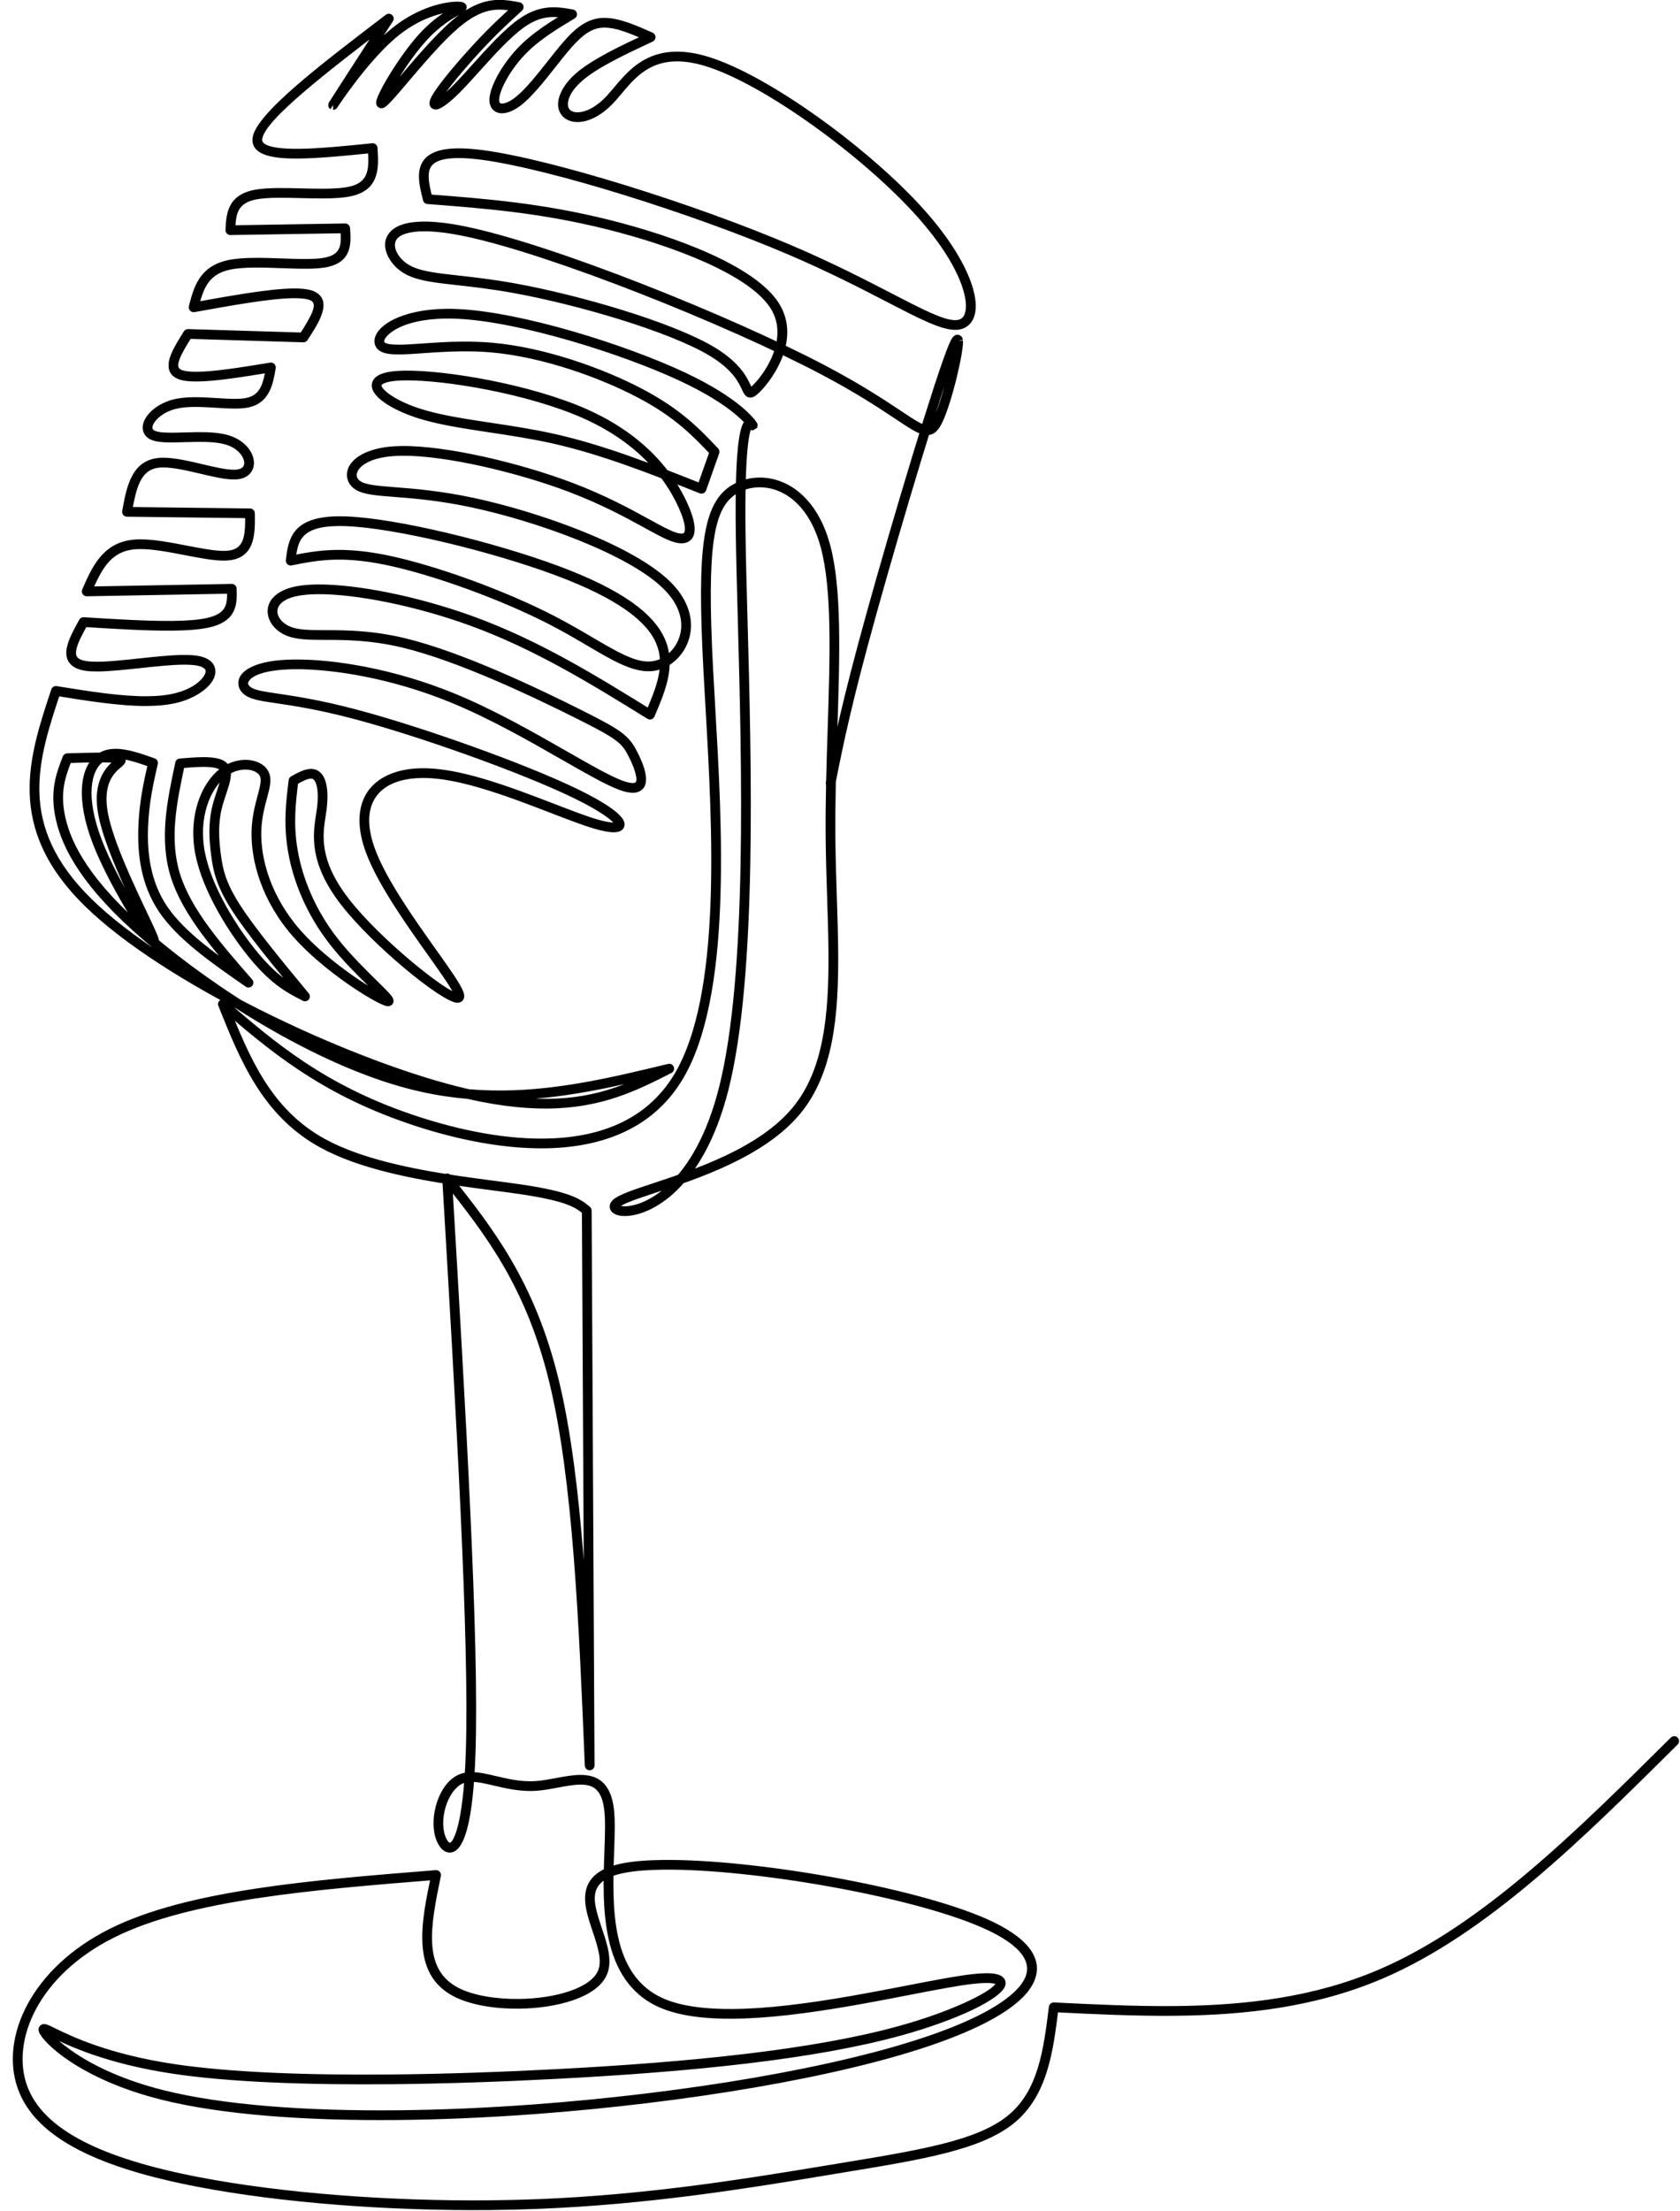 <?xml version="1.0" encoding="UTF-8"?><svg xmlns="http://www.w3.org/2000/svg" xmlns:xlink="http://www.w3.org/1999/xlink" height="444.4" preserveAspectRatio="xMidYMid meet" version="1.0" viewBox="664.9 1005.0 337.9 444.4" width="337.9" zoomAndPan="magnify"><g><g id="change1_1"><path d="M1002.321,1355.646L1002.321,1355.646C983.283,1374.549,964.065,1393.65,943.059,1402.657L943.059,1402.657C929.646,1408.409,915.557,1410.029,901.298,1410.167L901.298,1410.167C893.173,1410.246,884.961,1409.842,876.793,1409.441L876.793,1409.441L876.788,1409.44L877.806,1408.584C876.746,1417.144,875.668,1426.262,868.759,1431.822L868.759,1431.822C862.135,1437.152,850.239,1439.081,834.765,1441.633L834.765,1441.633L833.494,1441.843L833.494,1441.843L831.692,1442.14L831.692,1442.14L829.821,1442.45L829.82,1442.45C814.197,1445.029,794.986,1448.102,773.408,1448.969L773.408,1448.969C770.166,1449.1,766.882,1449.18,763.56,1449.212L763.56,1449.212C743.008,1449.411,721.368,1447.754,704.637,1444.541L704.637,1444.541C685.366,1440.84,672.062,1434.981,668.464,1424.759L668.464,1424.759C664.85,1414.492,671.222,1400.589,686.904,1392.726L686.904,1392.726C702.54,1384.886,727.698,1382.887,752.539,1380.896C752.846,1380.872,753.146,1380.993,753.35,1381.224C753.554,1381.455,753.637,1381.768,753.574,1382.07L753.574,1382.069L753.56,1382.135L753.56,1382.135C751.47,1392.168,749.826,1400.875,757.166,1404.587L757.166,1404.587C760.115,1406.078,764.595,1406.83,769.216,1406.785L769.216,1406.785C776.804,1406.712,783.713,1404.535,785.174,1401.121L785.174,1401.12C786.03,1399.121,785.184,1396.433,784.097,1393.198L784.097,1393.198C783.109,1390.254,781.877,1386.759,783.077,1383.955L783.077,1383.955C784.022,1381.748,786.303,1380.247,790.292,1379.492L790.292,1379.492C792.478,1379.078,795.236,1378.875,798.38,1378.845L798.38,1378.845C816.482,1378.67,848.73,1384.236,863.357,1390.711L863.357,1390.711C871.458,1394.297,874.956,1398.585,872.868,1403.301L872.868,1403.301C870.841,1407.88,863.58,1412.064,853.519,1415.637L853.519,1415.637C833.944,1422.588,802.22,1427.726,772.493,1429.927L772.493,1429.927C763.029,1430.628,753.748,1431.032,744.945,1431.117L744.945,1431.117C726.089,1431.299,709.327,1430.021,697.406,1427.043L697.406,1427.043C680.922,1422.924,673.473,1415.476,672.747,1413.435L672.747,1413.435C672.699,1413.3,672.625,1413.05,672.668,1412.763L672.668,1412.763C672.772,1412.08,673.361,1411.837,673.762,1411.833L673.762,1411.833C673.9,1411.831,674.021,1411.852,674.113,1411.873L674.113,1411.873C674.553,1411.972,675.246,1412.32,676.004,1412.691L676.004,1412.691C679.179,1414.243,686.558,1417.857,699.864,1419.865L699.864,1419.865C711.247,1421.582,726.985,1422.128,743.801,1421.965L743.801,1421.965C754.573,1421.861,765.76,1421.467,776.514,1420.908L776.514,1420.908C804.061,1419.476,828.586,1416.966,845.718,1412.223L845.718,1412.223C857.444,1408.977,864.833,1404.918,865.207,1403.558L865.207,1403.558C865.206,1403.56,865.192,1403.617,865.216,1403.701L865.216,1403.701C865.243,1403.8,865.297,1403.849,865.301,1403.852L865.301,1403.852C865.199,1403.77,864.655,1403.559,863.192,1403.573L863.192,1403.573C862.486,1403.58,861.627,1403.637,860.597,1403.753L860.597,1403.753C857.52,1404.101,853.067,1404.963,847.814,1405.98L847.814,1405.98C840.56,1407.386,831.859,1409.072,823.477,1410.019L823.477,1410.019C819.704,1410.446,815.98,1410.724,812.477,1410.758L812.477,1410.758C806.756,1410.813,801.522,1410.22,797.563,1408.489L797.563,1408.489C785.412,1403.178,786.089,1387.633,786.465,1377.116L786.465,1377.116C786.581,1373.844,786.679,1371.034,786.45,1368.95L786.45,1368.95C785.961,1364.499,784.063,1363.682,781.588,1363.705L781.588,1363.705C780.256,1363.718,778.754,1363.997,777.107,1364.306L777.107,1364.306C775.703,1364.569,774.203,1364.852,772.748,1364.948L772.748,1364.948C772.408,1364.97,772.073,1364.982,771.741,1364.986L771.741,1364.986C768.968,1365.012,766.434,1364.413,764.268,1363.905L764.268,1363.905C762.462,1363.481,760.98,1363.139,759.702,1363.151L759.702,1363.151C759.08,1363.157,758.54,1363.249,758.063,1363.44L758.063,1363.44C755.164,1364.603,753.267,1370.073,754.345,1373.718L754.345,1373.718C754.744,1375.068,755.298,1375.404,755.367,1375.407L755.369,1375.407C755.367,1375.407,755.366,1375.407,755.367,1375.407L755.367,1375.407C755.365,1375.407,755.368,1375.407,755.366,1375.407L755.367,1375.407C755.895,1375.373,758.072,1372.56,758.585,1357.251L758.585,1357.251C759.333,1334.922,756.597,1288.46,753.854,1241.91C753.829,1241.484,754.083,1241.091,754.481,1240.939C754.88,1240.787,755.331,1240.911,755.596,1241.245L755.596,1241.245C763.981,1251.831,772.462,1262.534,777.293,1282.415L777.293,1282.415C782.1,1302.196,783.289,1331.078,784.477,1359.804L782.523,1359.85L781.939,1248.319L782.296,1249.069C780.776,1247.818,779.262,1246.452,769.338,1244.993L769.338,1244.993C767.792,1244.766,766.057,1244.538,764.158,1244.289L764.158,1244.289C761.927,1243.996,759.499,1243.678,756.957,1243.304L756.957,1243.304C747.766,1241.953,737.026,1239.873,729.339,1235.664L729.339,1235.664C717.646,1229.262,713.173,1218.029,708.824,1207.193C708.657,1206.775,708.796,1206.297,709.162,1206.035C709.528,1205.773,710.026,1205.794,710.368,1206.088L710.368,1206.088C720.217,1214.541,729.963,1222.901,747.477,1228.92L747.477,1228.92C755.537,1231.69,765.187,1233.945,774.284,1233.857L774.284,1233.857C785.018,1233.753,794.814,1230.402,800.488,1220.985L800.488,1220.985C810.103,1205.027,808.208,1171.539,806.793,1147.111L806.793,1147.111C806.631,1144.314,806.482,1141.741,806.353,1139.229L806.353,1139.229C805.122,1115.333,806.147,1106.118,812.117,1102.508L812.117,1102.508C813.703,1101.549,815.605,1101.008,817.604,1100.989L817.604,1100.989C823.16,1100.935,829.264,1104.872,831.875,1114.555L831.875,1114.555C834.241,1123.325,833.79,1137.012,833.321,1151.603L833.321,1151.603C833.091,1158.723,832.854,1166.092,832.918,1173.302L832.918,1173.302C832.954,1177.337,833.083,1181.312,833.211,1185.223L833.211,1185.223C833.332,1188.949,833.451,1192.605,833.482,1196.142L833.482,1196.142C833.597,1209.104,832.551,1220.784,825.804,1228.906L825.804,1228.906C818.661,1237.505,805.254,1241.917,796.848,1244.703L796.848,1244.703C792.789,1246.047,790.205,1246.935,789.506,1247.615L789.506,1247.615C789.464,1247.656,789.45,1247.678,789.449,1247.68L789.449,1247.68C789.501,1247.594,789.5,1247.365,789.385,1247.247L789.385,1247.247C789.381,1247.243,789.38,1247.243,789.38,1247.242L789.38,1247.242C789.437,1247.291,789.799,1247.471,790.628,1247.464L790.628,1247.464C794.484,1247.426,804.529,1243.211,809.502,1223.635L809.502,1223.635C815.236,1201.063,814.088,1158.602,813.289,1129.288L813.289,1129.288C813.111,1122.763,812.951,1116.885,812.89,1112.055L812.89,1112.055C812.686,1095.749,813.574,1090.88,814.668,1089.635L814.668,1089.635C814.92,1089.349,815.283,1089.112,815.744,1089.106L815.746,1089.106L815.747,1089.106L815.747,1089.106C816.666,1089.097,817.164,1090.035,817.121,1089.968L817.121,1089.968C817.133,1089.986,817.123,1089.97,817.113,1089.956L817.111,1089.954C817.388,1090.349,816.981,1089.536,816.305,1089.542L815.472,1090.025L815.472,1090.025L815.337,1090.529C815.341,1090.87,815.584,1091.201,815.457,1090.986L815.457,1090.987C815.356,1090.815,812.702,1086.754,801.871,1081.658L801.871,1081.658C790.215,1076.173,769.333,1069.597,756.728,1069.063L756.728,1069.063C756.023,1069.033,755.341,1069.022,754.69,1069.028L754.69,1069.028C745.322,1069.119,742.16,1072.591,742.17,1073.604L742.17,1073.604C742.171,1073.706,742.199,1073.787,742.337,1073.881L742.337,1073.881C742.713,1074.135,743.616,1074.3,745.296,1074.284L745.296,1074.284C746.567,1074.272,748.11,1074.165,749.897,1074.041L749.897,1074.041C752.203,1073.88,754.875,1073.694,757.758,1073.666L757.758,1073.666C759.739,1073.648,761.826,1073.703,763.964,1073.894L763.964,1073.894C774.591,1074.841,786.385,1079.112,794.125,1083.194L794.125,1083.194C801.926,1087.307,805.664,1091.257,809.336,1095.137C809.588,1095.404,809.669,1095.789,809.547,1096.135L809.547,1096.135L806.914,1103.569C806.825,1103.819,806.639,1104.023,806.397,1104.133C806.155,1104.243,805.879,1104.249,805.633,1104.152L805.633,1104.152C795.696,1100.219,785.845,1096.323,775.919,1094.108L775.919,1094.108C771.695,1093.165,767.449,1092.525,763.375,1091.912L763.375,1091.912C759.697,1091.358,756.149,1090.824,752.938,1090.108L752.938,1090.108C751.365,1089.757,749.861,1089.359,748.455,1088.891L748.455,1088.891C743.984,1087.401,738.864,1084.585,739.789,1081.808L739.789,1081.808C740.262,1080.387,742.081,1079.811,744.265,1079.602L744.24,1079.605L744.241,1079.605L744.266,1079.602C744.914,1079.54,745.637,1079.507,746.428,1079.499L746.428,1079.499C754.851,1079.418,771.698,1082.289,782.858,1087.221L782.858,1087.221C795.159,1092.657,800.58,1100.594,803.048,1105.931L803.048,1105.931C804.595,1109.277,805.562,1112.861,803.191,1113.958L803.191,1113.958C802.819,1114.13,802.416,1114.202,802.005,1114.206L802.005,1114.206C801.476,1114.211,800.905,1114.103,800.304,1113.914L800.304,1113.914C798.82,1113.447,796.882,1112.378,794.522,1111.084L794.522,1111.084C790.866,1109.078,785.934,1106.373,779.335,1103.873L779.335,1103.873C768.923,1099.929,754.431,1096.518,745.755,1096.602L745.755,1096.602C745.282,1096.606,744.833,1096.621,744.4,1096.647L744.4,1096.647C738.17,1097.015,736.573,1099.452,736.637,1100.541L736.637,1100.541C736.662,1100.965,736.898,1101.41,737.455,1101.759L737.455,1101.759C738.563,1102.453,740.642,1102.644,744.364,1102.933L744.364,1102.933C748.205,1103.231,753.443,1103.638,760.234,1105.089L760.234,1105.089C773.251,1107.872,792.28,1114.572,799.742,1121.965L799.742,1121.965C805.518,1127.687,804.529,1133.953,801.131,1137.383L801.131,1137.383C800.001,1138.524,798.603,1139.349,797.115,1139.708L797.115,1139.708C796.543,1139.847,795.966,1139.914,795.383,1139.92L795.383,1139.92C791.779,1139.955,787.808,1137.584,783.079,1134.806L783.079,1134.806C780.811,1133.474,778.324,1132.013,775.51,1130.558L775.51,1130.558C765.725,1125.501,752.05,1120.557,742.728,1118.596L742.728,1118.596C738.681,1117.745,735.47,1117.459,732.733,1117.486L732.733,1117.486C729.197,1117.52,726.416,1118.074,723.556,1118.646C723.249,1118.707,722.932,1118.618,722.702,1118.406C722.472,1118.194,722.357,1117.884,722.394,1117.574L722.394,1117.574C722.88,1113.409,723.564,1108.866,732.964,1108.775L732.964,1108.775C733.428,1108.771,733.908,1108.777,734.415,1108.794L734.416,1108.794C744.619,1109.137,764.357,1113.98,777.252,1118.775L777.252,1118.775C790.12,1123.561,796.564,1128.435,798.725,1133.671L798.725,1133.671C800.9,1138.939,798.578,1144.235,796.529,1149.026C796.417,1149.288,796.196,1149.487,795.925,1149.573C795.654,1149.659,795.358,1149.623,795.116,1149.473L795.116,1149.473C783.741,1142.442,772.457,1135.471,759.399,1130.725L759.399,1130.725C748.483,1126.757,736.364,1124.357,728.745,1124.43L728.745,1124.43C727.237,1124.445,725.93,1124.557,724.858,1124.763L724.858,1124.763C721.144,1125.478,720.514,1127.184,720.726,1128.286L720.726,1128.286C720.921,1129.299,721.859,1130.426,723.436,1131.021L723.436,1131.021C725.057,1131.634,727.25,1131.653,730.389,1131.661L730.389,1131.661C734.4,1131.671,739.629,1131.682,746.204,1133.243L746.204,1133.243C757.743,1135.982,773.391,1143.493,781.7,1147.653L781.7,1147.653C790,1151.808,791.395,1152.808,793.118,1156.224L793.118,1156.224C793.952,1157.879,796.294,1162.66,793.537,1164.051L793.537,1164.051C793.135,1164.254,792.68,1164.341,792.199,1164.346L792.199,1164.346C791.432,1164.353,790.519,1164.151,789.449,1163.758L789.449,1163.758C786.801,1162.783,782.719,1160.445,777.951,1157.718L777.951,1157.718C771.367,1153.952,763.317,1149.351,755.334,1146.103L755.334,1146.103C743.476,1141.281,731.746,1139.443,724.16,1139.516L724.16,1139.516C722.915,1139.528,721.784,1139.592,720.793,1139.701L720.793,1139.701C715.512,1140.28,714.752,1141.964,714.8,1142.396L714.8,1142.396C714.823,1142.608,714.991,1142.943,715.531,1143.253L715.531,1143.253C716.412,1143.758,717.898,1143.995,720.769,1144.418L720.769,1144.418C724.171,1144.92,729.165,1145.657,736.471,1147.585L736.471,1147.585C749.702,1151.076,770.551,1158.483,781.247,1163.699L781.247,1163.699C786.649,1166.333,789.937,1168.614,790.44,1170.193L790.44,1170.193C790.544,1170.518,790.579,1170.933,790.38,1171.34L790.38,1171.34C790.198,1171.715,789.886,1171.939,789.597,1172.067L789.597,1172.066C789.228,1172.23,788.8,1172.282,788.386,1172.285L788.386,1172.285C787.422,1172.295,786.076,1172.044,784.422,1171.559L784.422,1171.559C782.12,1170.884,779.076,1169.711,775.707,1168.412L775.707,1168.412C771.33,1166.725,766.357,1164.809,761.548,1163.4L761.548,1163.4C758.158,1162.407,754.886,1161.676,751.99,1161.447L751.99,1161.447C751.247,1161.388,750.528,1161.363,749.838,1161.369L749.838,1161.369C743.045,1161.435,739.105,1164.533,739.158,1170.001L739.158,1170.001C739.174,1171.655,739.549,1173.574,740.365,1175.756L740.365,1175.756C742.651,1181.872,748.273,1189.787,752.639,1195.924L752.639,1195.924C755.232,1199.57,757.487,1202.722,758.079,1204.309L758.079,1204.308C758.164,1204.534,758.238,1204.784,758.262,1205.033L758.262,1205.033C758.278,1205.197,758.277,1205.401,758.216,1205.616L758.216,1205.616C758.011,1206.334,757.371,1206.547,756.92,1206.551L756.92,1206.551C756.883,1206.552,756.852,1206.551,756.817,1206.549L756.817,1206.549C753.699,1206.406,739.813,1194.985,733.517,1186.871L733.517,1186.871C726.993,1178.464,727.834,1172.783,728.46,1168.743L728.46,1168.743C728.519,1168.361,728.573,1168.008,728.62,1167.665L728.62,1167.665C729.166,1163.624,728.419,1161.945,727.872,1161.601L727.872,1161.601C727.77,1161.537,727.639,1161.496,727.443,1161.498L727.443,1161.498C726.729,1161.505,725.739,1162.02,724.405,1162.758L724.902,1162.022C724.365,1166.409,723.849,1170.666,724.786,1175.979L724.786,1175.979C725.725,1181.306,728.131,1187.71,732.926,1193.785L732.926,1193.785C735.374,1196.887,738.454,1199.916,740.727,1202.15L740.727,1202.15C741.989,1203.39,743.064,1204.444,743.573,1205.088L743.573,1205.088C743.682,1205.227,743.793,1205.38,743.878,1205.537L743.888,1205.556L743.888,1205.556L743.018,1206.002L743.018,1206.002L743.878,1205.538C743.864,1205.511,744.414,1206.408,743.65,1207.011L743.649,1207.012C743.381,1207.223,743.091,1207.246,742.953,1207.247L742.953,1207.247C742.874,1207.248,742.8,1207.242,742.738,1207.234L742.736,1207.233C742.711,1207.23,742.686,1207.226,742.66,1207.221L742.661,1207.221C740.677,1206.867,730.185,1200.419,723.934,1193.354L723.934,1193.354C717.516,1186.101,715.342,1178.015,715.498,1172.071L715.498,1172.071C715.575,1169.152,716.215,1166.776,716.711,1164.924L716.711,1164.924C717.062,1163.614,717.309,1162.673,717.329,1161.917L717.329,1161.917C717.338,1161.545,717.29,1161.271,717.199,1161.055L717.199,1161.055C716.905,1160.359,715.85,1159.666,714.206,1159.681L714.206,1159.681C712.965,1159.694,711.525,1160.129,710.211,1161.179L710.211,1161.179C707.189,1163.595,704.745,1169.354,706.119,1176.37L706.119,1176.37C707.501,1183.428,712.745,1191.711,716.873,1196.637L716.873,1196.637C720.926,1201.474,723.773,1202.921,726.688,1204.41L725.49,1205.904L725.395,1205.788L725.394,1205.788C720.008,1199.269,714.57,1192.685,711.535,1187.955L711.535,1187.955C708.43,1183.117,707.797,1180.161,707.383,1177.018L707.383,1177.018C706.979,1173.953,706.755,1170.57,707.586,1167.123L707.586,1167.123C707.837,1166.081,708.182,1165.045,708.495,1164.103L708.495,1164.103C708.784,1163.234,709.042,1162.454,709.209,1161.762L709.209,1161.762C709.483,1160.621,709.408,1160.09,709.241,1159.857L709.241,1159.857C708.942,1159.44,707.85,1159.123,705.624,1159.145L705.624,1159.145C704.287,1159.158,702.768,1159.281,701.203,1159.408L702.08,1158.637L702.063,1158.716L702.063,1158.716C700.439,1166.335,698.915,1173.644,701.112,1180.68L701.112,1180.68C703.332,1187.789,709.37,1194.724,715.622,1201.875C715.947,1202.246,715.944,1202.802,715.615,1203.17C715.286,1203.537,714.735,1203.603,714.329,1203.321L714.329,1203.321L714.266,1203.277L714.266,1203.278C707.593,1198.65,700.7,1193.878,696.934,1188.336L696.934,1188.336C693.11,1182.709,692.549,1176.389,692.723,1171.282L692.723,1171.282C692.898,1166.158,693.822,1162.105,694.725,1158.134L695.352,1159.273C692.633,1158.311,690.151,1157.446,688.098,1157.466L688.098,1157.466C687.022,1157.476,686.141,1157.733,685.426,1158.301L685.426,1158.301C683.341,1159.957,681.958,1164.979,685.402,1173.901L685.402,1173.901C688.506,1181.943,695.269,1192.483,696.302,1193.331L696.303,1193.331C696.393,1193.405,696.185,1193.184,695.818,1193.188L695.818,1193.188C694.918,1193.196,694.901,1194.112,694.901,1194.087L694.901,1194.087C694.901,1194.113,694.903,1194.134,694.904,1194.147L694.904,1194.148C694.906,1194.164,694.907,1194.168,694.907,1194.168L694.907,1194.168C694.827,1193.758,694.027,1192.049,692.753,1189.364L692.753,1189.364C690.111,1183.795,685.809,1174.747,684.688,1168.835L684.688,1168.835C683.341,1161.734,686.506,1158.959,687.967,1157.725L687.967,1157.725C688.216,1157.514,688.308,1157.432,688.343,1157.39L688.343,1157.391C688.386,1157.338,688.19,1157.531,688.22,1157.878L688.22,1157.878C688.262,1158.378,688.673,1158.515,688.574,1158.471L688.574,1158.471C688.204,1158.305,686.625,1158.212,684.115,1158.236L684.115,1158.236C682.422,1158.253,680.451,1158.315,678.475,1158.377L679.356,1157.752C678.081,1161.047,676.881,1164.153,678.055,1169.339L678.055,1169.339C679.235,1174.55,682.854,1182.006,695.265,1192.656L695.265,1192.656C707.717,1203.341,728.833,1217.084,747.569,1221.949L747.569,1221.949C753.996,1223.618,760.153,1224.245,766.141,1224.187L766.141,1224.187C777.564,1224.076,788.36,1221.477,799.276,1218.844C799.759,1218.728,800.251,1218.991,800.423,1219.457C800.594,1219.922,800.39,1220.442,799.947,1220.666L799.947,1220.666C793.085,1224.145,786.062,1227.711,775.092,1227.818L775.092,1227.818C769.804,1227.869,763.623,1227.116,756.119,1225.194L756.119,1225.194C733.197,1219.324,697.527,1202.42,681.881,1187.028L681.881,1187.028C665.951,1171.357,670.685,1157.193,675.219,1143.565C675.371,1143.111,675.829,1142.833,676.302,1142.909L676.302,1142.909C682.839,1143.964,689.262,1144.997,694.564,1144.946L694.564,1144.946C696.745,1144.925,698.698,1144.72,700.368,1144.273L700.368,1144.273C704.789,1143.091,706.47,1140.613,706.239,1139.75L706.239,1139.75C706.178,1139.52,705.886,1139.064,704.65,1138.804L704.65,1138.804C703.922,1138.651,702.938,1138.588,701.748,1138.599L701.748,1138.599C699.323,1138.622,696.249,1138.951,693.138,1139.285L693.138,1139.285C690.114,1139.609,687.046,1139.939,684.634,1139.963L684.634,1139.963C683.751,1139.971,682.93,1139.939,682.215,1139.845L682.215,1139.845C679.201,1139.447,677.978,1137.844,678.279,1135.568L678.279,1135.568C678.522,1133.732,679.762,1131.519,680.841,1129.565C681.024,1129.234,681.381,1129.038,681.758,1129.062L681.758,1129.062C688.142,1129.459,694.474,1129.851,699.508,1129.803L699.508,1129.803C702.411,1129.775,704.817,1129.599,706.528,1129.215L706.528,1129.215C710.742,1128.269,710.635,1126.154,710.539,1123.375L711.534,1124.319L682.351,1124.852C682.018,1124.858,681.705,1124.695,681.52,1124.418C681.336,1124.141,681.304,1123.789,681.438,1123.483L681.438,1123.484L681.455,1123.444L681.456,1123.443C683.336,1119.144,685.462,1114.153,691.584,1113.488L691.584,1113.488C692.039,1113.439,692.514,1113.414,692.997,1113.409L692.997,1113.409C695.85,1113.382,699.302,1114.054,702.46,1114.666L702.46,1114.666C705.403,1115.235,708.063,1115.745,710.003,1115.726L710.003,1115.726C710.245,1115.724,710.469,1115.714,710.678,1115.695L710.678,1115.695C714.144,1115.378,714.253,1112.559,714.199,1108.19L715.164,1109.155L690.434,1108.854C690.146,1108.851,689.874,1108.721,689.691,1108.498C689.508,1108.276,689.432,1107.985,689.484,1107.702L689.484,1107.702C690.277,1103.352,691.163,1097.762,696.516,1097.073L696.494,1097.076L696.495,1097.076L696.518,1097.073C696.88,1097.026,697.256,1097.004,697.64,1097L697.64,1097C700.005,1096.977,702.965,1097.681,705.634,1098.31L705.634,1098.31C708.172,1098.909,710.421,1099.432,711.992,1099.417L711.992,1099.417C712.269,1099.414,712.51,1099.394,712.714,1099.359L712.714,1099.359C713.82,1099.17,714.133,1098.523,713.996,1097.724L713.996,1097.724C713.811,1096.642,712.708,1095.166,710.564,1094.443L710.564,1094.443C708.97,1093.906,706.824,1093.794,704.526,1093.817L704.526,1093.817C703.698,1093.825,702.867,1093.849,702.05,1093.874L702.05,1093.874C701.276,1093.897,700.53,1093.919,699.807,1093.926L699.807,1093.926C698.134,1093.942,696.473,1093.883,695.358,1093.417L695.358,1093.417C693.613,1092.687,693.279,1091.079,693.884,1089.632L693.884,1089.632C694.647,1087.807,696.875,1086.035,699.706,1085.305L699.706,1085.305C701.021,1084.966,702.466,1084.85,703.913,1084.836L703.913,1084.836C705.436,1084.821,707.011,1084.92,708.488,1085.013L708.488,1085.013C709.878,1085.099,711.169,1085.18,712.32,1085.169L712.32,1085.169C713.165,1085.16,713.893,1085.102,714.491,1084.974L714.491,1084.974C717.346,1084.363,717.849,1081.991,718.428,1078.687L719.548,1079.82C714.037,1080.72,708.404,1081.642,704.581,1081.679L704.581,1081.679C703.064,1081.694,701.695,1081.574,700.71,1081.177L700.71,1081.177C698.315,1080.21,698.595,1077.977,699.303,1076.221L699.303,1076.221C699.887,1074.774,700.921,1073.136,701.884,1071.604C702.068,1071.311,702.394,1071.137,702.741,1071.147L702.741,1071.147L725.958,1071.851L725.106,1072.3C727.682,1068.287,728.691,1066.221,727.554,1065.491L727.554,1065.491C727.393,1065.388,727.165,1065.284,726.845,1065.196L726.845,1065.196C726.181,1065.014,725.208,1064.925,723.938,1064.937L723.938,1064.937C719.309,1064.982,711.734,1066.343,704.013,1067.734C703.684,1067.793,703.349,1067.681,703.123,1067.437C702.896,1067.192,702.809,1066.85,702.893,1066.527L702.893,1066.527C703.843,1062.854,704.917,1058.55,710.737,1057.293L710.737,1057.293C712.266,1056.962,714.096,1056.848,716.002,1056.83L716.002,1056.83C717.82,1056.812,719.765,1056.882,721.629,1056.949L721.629,1056.949C723.422,1057.013,725.143,1057.075,726.681,1057.06L726.681,1057.06C727.974,1057.047,729.097,1056.981,729.99,1056.826L729.99,1056.826C733.689,1056.187,733.576,1054.085,733.357,1050.963L734.348,1051.872L711.249,1052.245C710.979,1052.25,710.719,1052.143,710.531,1051.949C710.343,1051.755,710.244,1051.492,710.257,1051.223L710.257,1051.223C710.404,1048.082,710.572,1044.154,716.244,1043.128L716.244,1043.128C717.527,1042.896,719.079,1042.815,720.723,1042.799L720.723,1042.799C722.225,1042.784,723.838,1042.824,725.445,1042.864L725.445,1042.864C727.077,1042.904,728.704,1042.945,730.221,1042.93L730.221,1042.93C732.288,1042.91,734.084,1042.788,735.399,1042.459L735.399,1042.459C739.22,1041.501,739.128,1038.725,738.878,1034.831L739.967,1035.739L739.963,1035.739L739.948,1035.741C734.648,1036.279,729.285,1036.824,725.032,1036.865L725.032,1036.865C720.638,1036.908,715.707,1036.494,715.675,1033.146L715.675,1033.146C715.673,1033.002,715.682,1032.86,715.7,1032.716L715.7,1032.716C716.309,1027.841,729.879,1017.602,742.511,1007.961C742.889,1007.673,743.419,1007.698,743.768,1008.021C744.117,1008.344,744.183,1008.87,743.925,1009.269L743.925,1009.269L743.82,1009.432L743.82,1009.432C738.367,1017.859,732.978,1026.189,732.734,1026.6L732.734,1026.6C732.136,1027.606,733.481,1025.962,732.401,1025.289L731.884,1026.119L731.884,1026.119L731.875,1025.141C731.224,1025.148,730.786,1025.966,731.102,1025.534L731.097,1025.54C731.108,1025.524,731.09,1025.551,731.098,1025.539L731.099,1025.537C731.113,1025.517,731.147,1025.467,731.227,1025.349L731.227,1025.349C731.541,1024.885,732.319,1023.734,733.414,1022.229L733.414,1022.229C735.823,1018.923,739.831,1013.818,743.851,1010.592L743.851,1010.592C749.207,1006.292,754.533,1005.358,756.798,1005.336L756.798,1005.336C757.197,1005.332,757.566,1005.355,757.841,1005.421L757.844,1005.422C757.84,1005.421,757.858,1005.425,757.864,1005.427L757.861,1005.426C757.712,1005.389,759.002,1005.62,758.724,1006.728L758.724,1006.728C758.623,1007.13,758.308,1007.353,758.263,1007.388L758.263,1007.387C758.054,1007.548,757.712,1007.733,757.402,1007.903L757.402,1007.903C756.119,1008.608,753.544,1010.023,750.759,1013.048L750.759,1013.048C746.811,1017.334,742.663,1024.547,742.505,1025.667L741.537,1025.531L741.537,1025.531L741.537,1025.531L741.537,1025.531L742.505,1025.667C742.483,1025.823,742.608,1025.385,742.231,1025.038L742.231,1025.038C742.034,1024.856,741.8,1024.8,741.622,1024.801L741.622,1024.801C741.446,1024.803,741.332,1024.859,741.314,1024.868L741.314,1024.868C741.299,1024.875,741.293,1024.879,741.293,1024.879L741.293,1024.879C741.722,1024.615,743.175,1022.928,745.337,1020.384L745.337,1020.384C748.341,1016.849,752.403,1012.064,755.777,1009.172L755.777,1009.172C759.533,1005.954,762.519,1005.004,765.259,1004.977L765.259,1004.977C766.754,1004.962,768.135,1005.225,769.412,1005.466C769.776,1005.534,770.07,1005.803,770.171,1006.16C770.272,1006.517,770.162,1006.9,769.888,1007.15L769.888,1007.15C767.42,1009.392,764.972,1011.616,761.738,1015.099L761.738,1015.099C758.452,1018.639,754.491,1023.332,753.451,1025.288L753.451,1025.288C753.286,1025.597,753.244,1025.751,753.239,1025.784L753.239,1025.784C753.227,1025.861,753.318,1025.39,752.842,1025.137L752.842,1025.137C752.699,1025.061,752.577,1025.053,752.524,1025.054L752.524,1025.054C752.486,1025.054,752.464,1025.059,752.466,1025.059L752.466,1025.059C752.805,1024.984,754.064,1024.16,756.125,1022.077L756.125,1022.077C757.21,1020.979,758.469,1019.585,759.826,1018.081L759.826,1018.081C761.362,1016.379,763.019,1014.541,764.661,1012.881L764.661,1012.881C766.157,1011.369,767.667,1009.975,769.087,1008.956L769.087,1008.956C771.708,1007.073,773.992,1006.484,776.136,1006.463L776.136,1006.463C777.564,1006.449,778.905,1006.69,780.145,1006.91C780.547,1006.981,780.862,1007.294,780.936,1007.695C781.01,1008.096,780.827,1008.5,780.477,1008.71L780.477,1008.71C776.742,1010.951,773.149,1013.113,770.284,1016.18L770.284,1016.18C767.346,1019.323,765.331,1023.233,765.293,1025.033L765.293,1025.033C765.279,1025.724,765.517,1025.806,765.853,1025.813L765.853,1025.813C765.865,1025.814,765.881,1025.814,765.894,1025.814L765.894,1025.814C766.426,1025.809,767.313,1025.504,768.419,1024.668L768.419,1024.668C770.428,1023.15,772.778,1020.188,775.107,1017.241L775.107,1017.241C775.594,1016.626,776.105,1015.979,776.577,1015.393L776.577,1015.393C779.221,1012.108,781.789,1009.208,785.238,1008.683L785.238,1008.683C785.613,1008.626,785.992,1008.598,786.374,1008.594L786.374,1008.594C789.443,1008.564,792.948,1010.143,796.164,1011.572C796.514,1011.727,796.741,1012.072,796.745,1012.455C796.749,1012.838,796.529,1013.188,796.182,1013.35L796.182,1013.35C790.436,1016.04,784.913,1018.637,781.88,1021.346L781.88,1021.346C778.832,1024.069,778.823,1026.291,779.465,1027.01L779.465,1027.01C779.49,1027.037,779.517,1027.065,779.545,1027.091L779.544,1027.091C779.833,1027.361,780.343,1027.585,781.1,1027.577L781.1,1027.577C782.496,1027.564,784.591,1026.75,786.853,1024.362L786.853,1024.362C787.351,1023.835,787.856,1023.235,788.411,1022.574L788.411,1022.574C789.016,1021.854,789.67,1021.073,790.395,1020.308L790.395,1020.308C792.759,1017.812,795.917,1015.43,800.927,1015.381L800.927,1015.381C802.808,1015.363,804.923,1015.675,807.324,1016.407L807.324,1016.407C819.588,1020.145,840.015,1035.102,850.867,1047.272L850.867,1047.272C860.191,1057.727,863.274,1067.187,859.714,1070.361L859.714,1070.361C859.221,1070.801,858.625,1071.086,857.958,1071.217L857.958,1071.217C857.671,1071.274,857.376,1071.301,857.074,1071.304L857.074,1071.304C854.135,1071.332,849.598,1068.949,843.379,1065.731L843.379,1065.731C838.188,1063.045,831.615,1059.644,823.359,1056.12L823.359,1056.12C803.971,1047.844,775.376,1038.916,761.823,1037.123L761.823,1037.123C759.895,1036.868,758.291,1036.76,756.961,1036.773L756.961,1036.773C751.829,1036.823,751.099,1038.569,751.118,1040.514L751.118,1040.514C751.13,1041.76,751.484,1043.203,751.88,1044.798L751.006,1044.059L751.155,1044.071L751.155,1044.071C762.474,1044.936,773.878,1045.816,787.369,1049.18L787.369,1049.18C800.734,1052.514,816.719,1058.419,821.502,1065.861L821.502,1065.861C826.501,1073.636,819.379,1082.455,817.187,1084.283L817.187,1084.283C816.962,1084.47,816.715,1084.651,816.453,1084.768L816.453,1084.768C816.282,1084.845,816.071,1084.909,815.829,1084.912L815.829,1084.912C815.288,1084.917,814.923,1084.618,814.709,1084.355L814.709,1084.355C814.469,1084.06,814.279,1083.631,814.129,1083.306L814.129,1083.306C813.508,1081.961,812.322,1079.333,807.661,1076.521L807.661,1076.521C799.485,1071.588,780.84,1066.189,768.224,1063.902L768.224,1063.902C763.699,1063.082,759.971,1062.666,756.853,1062.319L756.853,1062.319C754.655,1062.074,752.733,1061.861,751.072,1061.56L751.072,1061.56C748.579,1061.108,746.539,1060.438,744.917,1059.046L744.917,1059.046C742.996,1057.398,741.194,1054.148,743.29,1051.705L743.29,1051.705C744.473,1050.326,746.7,1049.57,750.035,1049.537L750.035,1049.537C752.259,1049.516,755.06,1049.814,758.552,1050.531L758.552,1050.531C776.128,1054.138,812.059,1068.56,830.914,1078.486L830.914,1078.486C838.125,1082.281,842.852,1085.425,846.065,1087.562L846.066,1087.562C847.746,1088.68,848.956,1089.484,849.899,1089.981L849.899,1089.981C850.665,1090.383,851.114,1090.504,851.391,1090.502L851.391,1090.502C851.651,1090.499,852.026,1090.392,852.679,1089.031L852.679,1089.031C854.59,1085.045,856.844,1074.899,856.638,1073.612L856.626,1073.467L856.626,1073.467L857.603,1073.458L857.603,1073.458L856.638,1073.613C856.612,1073.449,856.62,1073.915,857.088,1074.14L857.09,1074.141C857.217,1074.202,857.355,1074.231,857.49,1074.229L857.49,1074.229C857.944,1074.225,858.147,1073.896,858.065,1073.997L858.065,1073.997C858.005,1074.07,857.823,1074.382,857.509,1075.129L857.509,1075.129C854.851,1081.465,846.264,1110.088,841.164,1128.437L841.164,1128.437C836.078,1146.732,834.5,1154.661,832.92,1162.598C832.814,1163.127,832.3,1163.471,831.77,1163.366C831.241,1163.26,830.897,1162.746,831.003,1162.216L831.003,1162.216C832.59,1154.243,834.178,1146.267,839.28,1127.913L839.28,1127.913C844.368,1109.613,852.99,1080.849,855.707,1074.373L855.707,1074.373C856.008,1073.654,856.286,1073.084,856.552,1072.759L856.552,1072.759C856.608,1072.691,856.926,1072.28,857.471,1072.275L857.471,1072.275C857.628,1072.273,857.787,1072.307,857.934,1072.377L857.935,1072.378C858.49,1072.645,858.559,1073.247,858.568,1073.303L857.603,1073.458L857.603,1073.458L858.58,1073.448L858.58,1073.449L858.568,1073.304C858.871,1075.199,856.397,1085.797,854.441,1089.876L854.441,1089.876C853.771,1091.275,852.924,1092.442,851.409,1092.456L851.409,1092.456C850.626,1092.464,849.817,1092.146,848.989,1091.71L848.989,1091.71C847.936,1091.156,846.626,1090.283,844.983,1089.19L844.983,1089.19C841.786,1087.064,837.125,1083.964,830.004,1080.215L830.004,1080.215C811.236,1070.335,775.486,1056.002,758.159,1052.445L758.159,1052.445C754.755,1051.746,752.097,1051.472,750.054,1051.492L750.054,1051.492C746.894,1051.522,745.395,1052.253,744.773,1052.978L744.773,1052.978C743.86,1054.043,744.386,1056.015,746.19,1057.563L746.19,1057.563C747.418,1058.617,749.047,1059.206,751.421,1059.636L751.421,1059.636C753.004,1059.923,754.849,1060.129,757.07,1060.376L757.07,1060.376C760.189,1060.724,763.976,1061.146,768.573,1061.979L768.573,1061.979C781.239,1064.274,800.177,1069.722,808.671,1074.847L808.671,1074.847C813.769,1077.923,815.178,1080.914,815.904,1082.486L815.904,1082.486C816.104,1082.919,816.179,1083.066,816.225,1083.122L816.225,1083.122C816.222,1083.118,816.077,1082.955,815.81,1082.957L815.81,1082.957C815.71,1082.959,815.652,1082.985,815.657,1082.984L815.657,1082.984C815.674,1082.976,815.756,1082.931,815.936,1082.782L815.936,1082.782C818.101,1080.976,823.933,1073.257,819.858,1066.918L819.858,1066.918C815.568,1060.244,800.451,1054.458,786.895,1051.077L786.895,1051.077C773.583,1047.757,762.327,1046.885,751.006,1046.02L751.006,1046.02L750.857,1046.008C750.437,1045.976,750.085,1045.678,749.983,1045.27L749.983,1045.27C749.602,1043.737,749.178,1042.056,749.163,1040.533L749.163,1040.533C749.131,1037.137,751.144,1034.875,756.942,1034.818L756.942,1034.818C758.389,1034.805,760.087,1034.922,762.08,1035.185L762.08,1035.185C775.884,1037.012,804.664,1046.014,824.126,1054.322L824.126,1054.322C832.455,1057.877,839.083,1061.307,844.278,1063.995L844.278,1063.995C850.792,1067.365,854.741,1069.372,857.055,1069.349L857.055,1069.349C857.252,1069.347,857.426,1069.33,857.581,1069.299L857.581,1069.299C857.931,1069.23,858.201,1069.092,858.413,1068.902L858.413,1068.902C860.304,1067.217,859.183,1059.534,849.409,1048.573L849.409,1048.573C838.691,1036.555,818.552,1021.873,806.754,1018.277L806.754,1018.277C804.51,1017.593,802.596,1017.32,800.946,1017.336L800.946,1017.336C796.669,1017.378,793.982,1019.363,791.814,1021.652L791.814,1021.652C791.136,1022.369,790.518,1023.105,789.908,1023.831L789.908,1023.831C789.362,1024.481,788.818,1025.129,788.272,1025.706L788.272,1025.706C785.779,1028.339,783.211,1029.512,781.119,1029.532L781.119,1029.532C779.983,1029.543,778.945,1029.208,778.208,1028.517L778.208,1028.517C778.139,1028.453,778.069,1028.382,778.007,1028.312L778.007,1028.312C776.106,1026.183,777.507,1022.631,780.577,1019.888L780.577,1019.888C783.877,1016.941,789.724,1014.215,795.353,1011.58L795.371,1013.358C792.012,1011.866,788.944,1010.524,786.393,1010.549L786.393,1010.549C786.095,1010.552,785.808,1010.574,785.532,1010.616L785.532,1010.616C782.956,1011.008,780.841,1013.213,778.1,1016.619L778.1,1016.619C777.642,1017.188,777.121,1017.846,776.641,1018.453L776.641,1018.453C774.379,1021.316,771.855,1024.522,769.598,1026.227L769.598,1026.227C768.337,1027.18,767.043,1027.757,765.913,1027.768L765.913,1027.768C765.878,1027.769,765.847,1027.768,765.812,1027.768L765.812,1027.768C764.252,1027.736,763.306,1026.612,763.339,1024.992L763.339,1024.992C763.392,1022.437,765.843,1018.069,768.855,1014.845L768.855,1014.845C771.939,1011.545,775.777,1009.25,779.472,1007.034L779.804,1008.834C778.539,1008.61,777.373,1008.406,776.155,1008.418L776.155,1008.418C774.421,1008.435,772.527,1008.892,770.227,1010.544L770.227,1010.544C768.94,1011.468,767.52,1012.77,766.051,1014.256L766.051,1014.256C764.445,1015.879,762.819,1017.681,761.277,1019.39L761.277,1019.39C759.929,1020.884,758.639,1022.315,757.514,1023.452L757.514,1023.452C755.554,1025.434,753.893,1026.745,752.888,1026.967L752.888,1026.967C752.784,1026.99,752.668,1027.007,752.543,1027.008L752.543,1027.008C752.37,1027.01,752.147,1026.981,751.924,1026.862L751.924,1026.862C751.246,1026.502,751.261,1025.787,751.308,1025.485L751.308,1025.485C751.363,1025.126,751.528,1024.741,751.725,1024.37L751.725,1024.37C752.908,1022.145,757.062,1017.263,760.305,1013.769L760.305,1013.769C763.6,1010.22,766.097,1007.952,768.573,1005.703L769.05,1007.387C767.749,1007.142,766.552,1006.919,765.278,1006.932L765.278,1006.932C763.083,1006.953,760.527,1007.677,757.05,1010.656L757.05,1010.656C753.819,1013.425,749.866,1018.072,746.827,1021.649L746.827,1021.649C744.852,1023.973,743.094,1026.066,742.317,1026.544L742.317,1026.544C742.274,1026.57,742.224,1026.599,742.171,1026.624L742.171,1026.624C742.064,1026.677,741.877,1026.754,741.641,1026.756L741.641,1026.756C741.412,1026.758,741.136,1026.687,740.907,1026.476L740.907,1026.476C740.454,1026.059,740.559,1025.467,740.569,1025.394L741.537,1025.531L741.537,1025.531L741.537,1025.531L741.537,1025.531L740.569,1025.394C740.819,1023.626,745.36,1016.025,749.321,1011.723L749.321,1011.723C752.32,1008.466,755.114,1006.93,756.46,1006.19L756.46,1006.19C756.85,1005.976,757.014,1005.882,757.073,1005.837L757.073,1005.837C757.153,1005.775,756.911,1005.919,756.827,1006.253L756.828,1006.252C756.575,1007.261,757.767,1007.418,757.386,1007.322L757.383,1007.322C757.391,1007.323,757.385,1007.322,757.383,1007.321L757.386,1007.322C757.345,1007.312,757.166,1007.287,756.817,1007.291L756.817,1007.291C754.944,1007.309,750.054,1008.119,745.074,1012.116L745.074,1012.116C741.273,1015.167,737.393,1020.087,734.995,1023.38L734.995,1023.38C733.92,1024.855,733.155,1025.988,732.847,1026.444L732.847,1026.443C732.78,1026.542,732.721,1026.629,732.693,1026.669L732.694,1026.668C732.682,1026.685,732.694,1026.667,732.686,1026.679L732.681,1026.686C732.988,1026.265,732.544,1027.09,731.893,1027.096L731.884,1026.119L731.884,1026.119L731.367,1026.948C730.286,1026.274,731.637,1024.619,731.053,1025.602L731.053,1025.602C731.321,1025.15,736.752,1016.756,742.179,1008.37L742.179,1008.37L742.284,1008.207L743.697,1009.515C730.437,1019.635,718.115,1029.156,717.64,1032.958L717.64,1032.958C717.632,1033.02,717.629,1033.076,717.629,1033.127L717.629,1033.127C717.639,1034.087,719.506,1034.963,725.013,1034.91L725.013,1034.91C729.157,1034.87,734.421,1034.337,739.751,1033.796L739.736,1033.798L739.74,1033.797C740.019,1033.769,740.282,1033.851,740.485,1034.023C740.688,1034.194,740.812,1034.441,740.828,1034.706L740.828,1034.706C741.058,1038.273,741.444,1042.959,735.874,1044.355L735.874,1044.355C734.321,1044.744,732.329,1044.864,730.24,1044.884L730.24,1044.884C728.679,1044.899,727.025,1044.859,725.397,1044.818L725.397,1044.818C723.786,1044.779,722.2,1044.739,720.741,1044.754L720.741,1044.754C719.129,1044.769,717.708,1044.85,716.592,1045.052L716.592,1045.052C712.484,1045.795,712.357,1048.161,712.209,1051.314L711.217,1050.291L734.316,1049.917C734.835,1049.909,735.27,1050.308,735.307,1050.826L735.307,1050.826C735.516,1053.804,735.831,1057.801,730.323,1058.753L730.323,1058.753C729.276,1058.934,728.031,1059.002,726.699,1059.015L726.699,1059.015C725.108,1059.03,723.342,1058.967,721.558,1058.903L721.558,1058.903C719.685,1058.835,717.788,1058.768,716.021,1058.784L716.021,1058.784C714.157,1058.803,712.483,1058.915,711.15,1059.203L711.15,1059.203C706.592,1060.188,705.751,1063.286,704.785,1067.016L703.666,1065.81C711.303,1064.434,719.082,1063.029,723.919,1062.983L723.919,1062.983C725.252,1062.97,726.438,1063.058,727.362,1063.311L727.362,1063.311C727.828,1063.439,728.249,1063.614,728.61,1063.846L728.61,1063.846C731.842,1065.921,728.512,1070.612,726.751,1073.356C726.565,1073.645,726.242,1073.815,725.899,1073.805L725.899,1073.805L702.682,1073.101L703.539,1072.644C702.544,1074.226,701.62,1075.702,701.116,1076.952L701.116,1076.952C700.458,1078.583,700.741,1079.081,701.441,1079.364L701.441,1079.364C702.048,1079.608,703.087,1079.739,704.562,1079.725L704.562,1079.725C708.199,1079.689,713.655,1078.801,719.233,1077.891C719.545,1077.84,719.863,1077.943,720.086,1078.168C720.308,1078.393,720.408,1078.712,720.353,1079.024L720.353,1079.024C719.828,1082.025,719.227,1085.959,714.901,1086.886L714.901,1086.886C714.12,1087.053,713.247,1087.114,712.339,1087.123L712.339,1087.123C711.104,1087.135,709.738,1087.049,708.366,1086.963L708.366,1086.963C706.876,1086.87,705.373,1086.777,703.931,1086.791L703.931,1086.791C702.562,1086.804,701.293,1086.915,700.194,1087.198L700.194,1087.198C697.762,1087.825,696.146,1089.288,695.687,1090.386L695.687,1090.386C695.411,1091.046,695.56,1091.382,696.112,1091.613L696.112,1091.613C696.795,1091.899,698.045,1091.988,699.788,1091.972L699.788,1091.972C700.489,1091.965,701.212,1091.943,701.991,1091.92L701.991,1091.92C702.809,1091.896,703.653,1091.87,704.507,1091.862L704.507,1091.862C706.81,1091.84,709.251,1091.938,711.188,1092.591L711.188,1092.591C713.847,1093.487,715.589,1095.446,715.923,1097.394L715.923,1097.394C716.237,1099.228,715.242,1100.909,713.044,1101.285L713.044,1101.285C712.714,1101.342,712.366,1101.368,712.011,1101.371L712.011,1101.371C710.146,1101.389,707.624,1100.788,705.186,1100.213L705.186,1100.213C702.434,1099.565,699.734,1098.935,697.659,1098.955L697.659,1098.955C697.339,1098.958,697.04,1098.977,696.766,1099.012L696.79,1099.008L696.789,1099.008L696.766,1099.012C693.101,1099.483,692.301,1103.148,691.407,1108.052L690.457,1106.9L715.188,1107.2C715.718,1107.207,716.147,1107.635,716.153,1108.166L716.153,1108.166C716.199,1111.875,716.409,1117.134,710.856,1117.641L710.856,1117.641C710.585,1117.666,710.31,1117.678,710.022,1117.681L710.022,1117.681C707.839,1117.702,704.952,1117.139,702.089,1116.585L702.089,1116.585C698.869,1115.961,695.63,1115.339,693.016,1115.364L693.016,1115.364C692.587,1115.368,692.176,1115.39,691.794,1115.432L691.794,1115.432C686.952,1115.957,685.211,1119.734,683.246,1124.226L683.247,1124.226L683.229,1124.266L682.316,1122.898L711.498,1122.364C712.032,1122.354,712.475,1122.774,712.493,1123.308L712.493,1123.308C712.594,1126.24,712.683,1129.837,706.957,1131.122L706.957,1131.122C705.037,1131.553,702.463,1131.729,699.527,1131.757L699.527,1131.757C694.406,1131.807,687.999,1131.408,681.636,1131.013L682.553,1130.509C681.396,1132.604,680.4,1134.442,680.217,1135.824L680.217,1135.824C680.086,1136.812,680.296,1137.62,682.471,1137.907L682.471,1137.907C683.061,1137.985,683.782,1138.016,684.615,1138.008L684.615,1138.008C686.91,1137.986,689.872,1137.669,692.929,1137.341L692.929,1137.341C696.008,1137.011,699.188,1136.669,701.729,1136.644L701.729,1136.644C702.973,1136.632,704.119,1136.695,705.052,1136.891L705.052,1136.891C706.598,1137.216,707.787,1137.972,708.127,1139.245L708.127,1139.245C708.882,1142.068,705.082,1145.036,700.873,1146.162L700.873,1146.162C698.991,1146.665,696.863,1146.879,694.583,1146.901L694.583,1146.901C689.079,1146.954,682.476,1145.885,675.991,1144.839L677.074,1144.182C672.548,1157.784,668.222,1170.849,683.252,1185.634L683.252,1185.634C698.566,1200.699,733.876,1217.479,756.604,1223.301L756.604,1223.301C763.978,1225.189,769.988,1225.912,775.073,1225.863L775.073,1225.863C785.557,1225.762,792.23,1222.387,799.064,1218.923L799.735,1220.745C788.85,1223.37,777.841,1226.029,766.16,1226.142L766.16,1226.142C760.018,1226.201,753.688,1225.558,747.077,1223.841L747.077,1223.841C727.941,1218.872,706.562,1204.925,693.992,1194.139L693.992,1194.139C681.381,1183.318,677.451,1175.522,676.149,1169.77L676.149,1169.77C674.841,1163.993,676.225,1160.425,677.533,1157.047C677.675,1156.681,678.022,1156.435,678.414,1156.423L678.414,1156.423C680.384,1156.361,682.378,1156.299,684.096,1156.282L684.096,1156.282C686.357,1156.26,688.509,1156.299,689.375,1156.688L689.375,1156.688C689.549,1156.766,690.111,1157.047,690.168,1157.713L690.168,1157.713C690.208,1158.191,689.939,1158.529,689.842,1158.644L689.842,1158.645C689.671,1158.849,689.417,1159.059,689.228,1159.218L689.228,1159.218C688.076,1160.192,685.441,1162.315,686.609,1168.471L686.609,1168.471C687.671,1174.076,691.828,1182.855,694.519,1188.526L694.519,1188.526C695.693,1191.001,696.683,1193.065,696.826,1193.793L696.826,1193.793C696.833,1193.83,696.841,1193.878,696.846,1193.925L696.846,1193.926C696.852,1193.97,696.855,1194.017,696.855,1194.068L696.855,1194.068C696.856,1194.16,696.805,1195.133,695.837,1195.142L695.837,1195.142C695.405,1195.147,695.098,1194.872,695.062,1194.842L695.062,1194.842C693.608,1193.649,686.698,1182.686,683.579,1174.605L683.579,1174.605C680.089,1165.563,681.023,1159.302,684.21,1156.77L684.21,1156.77C685.353,1155.862,686.694,1155.525,688.079,1155.512L688.079,1155.512C690.552,1155.487,693.396,1156.507,696.004,1157.43C696.472,1157.595,696.741,1158.084,696.631,1158.568L696.631,1158.568C695.728,1162.54,694.845,1166.43,694.677,1171.349L694.677,1171.349C694.508,1176.287,695.068,1182.112,698.551,1187.237L698.551,1187.237C702.068,1192.414,708.604,1196.972,715.38,1201.671L715.38,1201.671L715.444,1201.715L714.151,1203.161C707.99,1196.114,701.615,1188.849,699.246,1181.263L699.246,1181.263C696.871,1173.655,698.548,1165.828,700.151,1158.309L700.151,1158.309L700.168,1158.23C700.258,1157.808,700.614,1157.495,701.045,1157.46L701.045,1157.46C702.591,1157.334,704.185,1157.204,705.605,1157.19L705.605,1157.19C707.566,1157.171,709.838,1157.336,710.829,1158.718L710.829,1158.718C711.562,1159.739,711.379,1161.101,711.109,1162.22L711.109,1162.22C710.919,1163.008,710.632,1163.871,710.35,1164.72L710.35,1164.72C710.032,1165.675,709.715,1166.633,709.486,1167.581L709.486,1167.581C708.741,1170.675,708.927,1173.772,709.321,1176.762L709.321,1176.762C709.704,1179.673,710.257,1182.345,713.18,1186.899L713.18,1186.899C716.137,1191.506,721.481,1197.983,726.902,1204.542L726.901,1204.542L726.997,1204.658C727.293,1205.016,727.296,1205.531,727.006,1205.893C726.716,1206.254,726.212,1206.362,725.799,1206.151L725.799,1206.151C722.764,1204.601,719.662,1203.009,715.375,1197.892L715.375,1197.892C711.162,1192.865,705.676,1184.278,704.2,1176.746L704.2,1176.746C702.716,1169.169,705.287,1162.613,708.991,1159.652L708.991,1159.652C710.646,1158.329,712.509,1157.743,714.188,1157.727L714.188,1157.727C716.24,1157.707,718.271,1158.57,718.999,1160.295L718.999,1160.295C719.228,1160.837,719.298,1161.405,719.283,1161.968L719.283,1161.968C719.255,1163.007,718.928,1164.203,718.6,1165.43L718.6,1165.43C718.103,1167.281,717.522,1169.458,717.452,1172.122L717.452,1172.122C717.309,1177.578,719.312,1185.181,725.398,1192.059L725.398,1192.059C731.557,1199.019,741.679,1205.061,743.004,1205.297L743.006,1205.297C743.004,1205.297,743.003,1205.297,743,1205.296L742.999,1205.296C742.992,1205.295,742.97,1205.292,742.934,1205.293L742.934,1205.293C742.888,1205.293,742.665,1205.299,742.441,1205.476L742.44,1205.476C741.776,1206,742.303,1206.734,742.158,1206.467L743.018,1206.002L743.018,1206.002L742.148,1206.448L742.148,1206.447L742.158,1206.467C742.152,1206.455,742.12,1206.403,742.038,1206.299L742.038,1206.299C741.627,1205.778,740.676,1204.841,739.357,1203.544L739.357,1203.544C737.098,1201.324,733.929,1198.211,731.391,1194.996L731.391,1194.996C726.379,1188.646,723.851,1181.935,722.861,1176.319L722.861,1176.319C721.868,1170.689,722.425,1166.171,722.962,1161.784C723,1161.473,723.184,1161.2,723.459,1161.048L723.459,1161.048C724.606,1160.413,726.098,1159.556,727.424,1159.543L727.424,1159.543C727.924,1159.538,728.438,1159.648,728.911,1159.945L728.911,1159.945C730.629,1161.023,731.084,1164.027,730.557,1167.927L730.557,1167.927C730.508,1168.291,730.45,1168.664,730.391,1169.042L730.391,1169.042C729.811,1172.789,728.99,1177.848,735.061,1185.672L735.061,1185.672C741.479,1193.943,754.835,1204.501,756.906,1204.596L756.906,1204.596C756.907,1204.596,756.903,1204.596,756.902,1204.596L756.902,1204.596C756.845,1204.597,756.455,1204.664,756.336,1205.08L756.336,1205.079C756.31,1205.173,756.317,1205.232,756.317,1205.224L756.317,1205.224C756.315,1205.212,756.303,1205.14,756.249,1204.993L756.248,1204.993C755.772,1203.718,753.754,1200.863,751.046,1197.057L751.046,1197.057C746.738,1191.002,740.93,1182.852,738.534,1176.441L738.534,1176.441C737.658,1174.096,737.222,1171.951,737.204,1170.02L737.204,1170.02C737.136,1163.048,742.425,1159.486,749.819,1159.415L749.819,1159.415C750.571,1159.408,751.347,1159.435,752.144,1159.498L752.144,1159.498C755.23,1159.742,758.647,1160.513,762.097,1161.524L762.097,1161.524C766.997,1162.96,772.047,1164.907,776.41,1166.588L776.41,1166.588C779.811,1167.899,782.765,1169.037,784.971,1169.684L784.971,1169.684C786.57,1170.152,787.695,1170.337,788.367,1170.331L788.367,1170.331C788.663,1170.328,788.787,1170.287,788.807,1170.279L788.807,1170.279C788.811,1170.277,788.7,1170.326,788.624,1170.483L788.623,1170.483C788.539,1170.657,788.579,1170.789,788.578,1170.787L788.578,1170.787C788.386,1170.186,786.118,1168.249,780.39,1165.456L780.39,1165.456C769.835,1160.309,749.112,1152.941,735.972,1149.475L735.972,1149.475C728.772,1147.575,723.86,1146.851,720.483,1146.352L720.483,1146.352C717.81,1145.958,715.845,1145.686,714.559,1144.948L714.559,1144.948C713.671,1144.439,712.969,1143.635,712.857,1142.61L712.857,1142.61C712.582,1140.109,715.622,1138.302,720.58,1137.758L720.58,1137.758C721.647,1137.641,722.843,1137.574,724.142,1137.562L724.142,1137.562C732.001,1137.486,743.986,1139.378,756.07,1144.293L756.07,1144.293C764.196,1147.598,772.356,1152.267,778.922,1156.022L778.922,1156.022C783.771,1158.795,787.67,1161.021,790.124,1161.923L790.124,1161.923C791.086,1162.277,791.747,1162.396,792.181,1162.391L792.181,1162.391C792.441,1162.389,792.585,1162.342,792.657,1162.306L792.657,1162.306C793.227,1162.018,792.809,1159.952,791.373,1157.105L791.373,1157.105C789.977,1154.337,789.174,1153.58,780.825,1149.401L780.825,1149.401C772.487,1145.226,757.035,1137.824,745.752,1135.145L745.752,1135.145C739.412,1133.639,734.375,1133.625,730.384,1133.616L730.384,1133.616C727.386,1133.608,724.774,1133.616,722.746,1132.85L722.746,1132.85C720.705,1132.08,719.162,1130.497,718.807,1128.656L718.807,1128.656C718.291,1125.977,720.318,1123.647,724.488,1122.844L724.488,1122.844C725.711,1122.608,727.141,1122.491,728.726,1122.476L728.726,1122.476C736.654,1122.399,749.014,1124.87,760.067,1128.888L760.067,1128.888C773.344,1133.713,784.792,1140.793,796.144,1147.81L794.732,1148.257C796.864,1143.272,798.724,1138.791,796.919,1134.417L796.919,1134.417C795.1,1130.012,789.401,1125.379,776.571,1120.608L776.571,1120.608C763.769,1115.846,744.254,1111.081,734.35,1110.748L734.35,1110.748C733.87,1110.731,733.415,1110.726,732.983,1110.73L732.983,1110.73C724.999,1110.807,724.766,1114.115,724.335,1117.801L723.173,1116.729C726.033,1116.157,728.975,1115.568,732.714,1115.531L732.714,1115.531C735.609,1115.503,738.962,1115.806,743.131,1116.683L743.131,1116.683C752.641,1118.684,766.483,1123.692,776.407,1128.822L776.407,1128.822C779.275,1130.304,781.803,1131.79,784.069,1133.12L784.069,1133.12C789.015,1136.025,792.433,1137.994,795.364,1137.966L795.364,1137.966C795.807,1137.961,796.236,1137.91,796.655,1137.809L796.655,1137.809C797.757,1137.542,798.841,1136.917,799.742,1136.007L799.742,1136.007C802.346,1133.379,803.411,1128.351,798.366,1123.353L798.366,1123.353C791.346,1116.398,772.833,1109.782,759.825,1107.001L759.825,1107.001C753.169,1105.578,748.038,1105.179,744.213,1104.882L744.213,1104.882C740.765,1104.614,738.041,1104.433,736.418,1103.416L736.418,1103.416C735.405,1102.782,734.753,1101.801,734.686,1100.657L734.686,1100.657C734.509,1097.669,738.045,1095.064,744.285,1094.695L744.284,1094.695C744.754,1094.667,745.233,1094.652,745.736,1094.647L745.736,1094.647C754.754,1094.56,769.506,1098.059,780.028,1102.045L780.028,1102.045C786.763,1104.597,791.797,1107.359,795.463,1109.37L795.463,1109.37C797.907,1110.711,799.638,1111.655,800.891,1112.05L800.891,1112.05C801.366,1112.199,801.726,1112.254,801.986,1112.251L801.986,1112.251C802.184,1112.249,802.303,1112.215,802.37,1112.184L802.37,1112.184C802.649,1112.055,803.182,1110.879,801.273,1106.751L801.273,1106.751C798.97,1101.772,793.864,1094.222,782.068,1089.009L782.068,1089.009C771.179,1084.197,754.61,1081.375,746.447,1081.454L746.447,1081.454C745.698,1081.461,745.031,1081.493,744.452,1081.548L744.476,1081.545L744.475,1081.545L744.451,1081.548C742.102,1081.772,741.673,1082.336,741.643,1082.426L741.643,1082.426C741.467,1082.953,743.597,1085.212,749.072,1087.036L749.072,1087.036C750.4,1087.478,751.835,1087.859,753.364,1088.2L753.364,1088.2C756.495,1088.899,759.971,1089.422,763.666,1089.979L763.666,1089.979C767.729,1090.591,772.043,1091.24,776.345,1092.2L776.345,1092.2C786.448,1094.454,796.444,1098.413,806.352,1102.334L805.071,1102.917L807.704,1095.483L807.916,1096.48C804.289,1092.648,800.728,1088.885,793.213,1084.923L793.213,1084.923C785.638,1080.928,774.096,1076.76,763.79,1075.841L763.79,1075.841C761.729,1075.657,759.71,1075.602,757.777,1075.621L757.777,1075.621C754.961,1075.648,752.342,1075.83,750.033,1075.991L750.033,1075.991C748.263,1076.113,746.658,1076.226,745.315,1076.238L745.315,1076.238C743.722,1076.254,742.195,1076.146,741.241,1075.499L741.241,1075.499C740.596,1075.062,740.223,1074.396,740.215,1073.623L740.215,1073.623C740.186,1070.543,745.602,1067.161,754.671,1067.074L754.671,1067.074C755.356,1067.067,756.074,1067.078,756.811,1067.11L756.811,1067.11C769.774,1067.659,790.922,1074.345,802.703,1079.889L802.703,1079.889C813.758,1085.09,816.777,1089.377,817.14,1089.992L817.141,1089.993C817.035,1089.813,817.289,1090.166,817.292,1090.51L817.158,1091.014L817.158,1091.014L816.324,1091.497C815.648,1091.503,815.238,1090.687,815.51,1091.075L815.509,1091.073C815.492,1091.05,815.477,1091.026,815.477,1091.026L815.477,1091.025C815.319,1090.78,815.397,1091.064,815.766,1091.061L815.766,1091.061L815.765,1091.061L815.768,1091.061C816.01,1091.058,816.134,1090.928,816.137,1090.925L816.137,1090.925C815.673,1091.453,814.635,1095.252,814.845,1112.03L814.845,1112.03C814.905,1116.842,815.065,1122.706,815.243,1129.235L815.243,1129.235C816.038,1158.41,817.215,1201.214,811.397,1224.116L811.397,1224.116C806.296,1244.195,795.712,1249.369,790.647,1249.418L790.647,1249.418C789.677,1249.428,788.716,1249.247,788.11,1248.728L788.109,1248.728C788.066,1248.691,788.024,1248.652,787.983,1248.61L787.983,1248.61C787.455,1248.067,787.384,1247.313,787.778,1246.665L787.778,1246.665C787.88,1246.496,788.006,1246.347,788.143,1246.213L788.143,1246.213C789.261,1245.126,792.514,1244.079,796.233,1242.847L796.233,1242.847C804.792,1240.011,817.585,1235.741,824.3,1227.657L824.3,1227.657C830.543,1220.142,831.642,1209.153,831.527,1196.159L831.527,1196.159C831.496,1192.648,831.379,1189.019,831.257,1185.286L831.257,1185.286C831.13,1181.382,830.999,1177.379,830.964,1173.319L830.964,1173.319C830.899,1166.06,831.138,1158.656,831.367,1151.54L831.367,1151.54C831.841,1136.807,832.259,1123.483,829.988,1115.064L829.988,1115.064C827.555,1106.042,822.098,1102.9,817.623,1102.944L817.623,1102.944C815.961,1102.96,814.404,1103.41,813.129,1104.181L813.129,1104.181C808.395,1107.043,807.044,1114.64,808.305,1139.129L808.305,1139.129C808.434,1141.629,808.583,1144.203,808.745,1146.998L808.745,1146.998C810.14,1171.098,812.17,1205.384,802.162,1221.994L802.162,1221.994C796.003,1232.216,785.405,1235.704,774.303,1235.811L774.303,1235.811C764.902,1235.902,755.018,1233.579,746.842,1230.769L746.842,1230.769C728.955,1224.621,718.973,1216.049,709.095,1207.571L710.638,1206.465C715.025,1217.397,719.288,1227.932,730.278,1233.949L730.278,1233.949C737.623,1237.971,748.041,1240.017,757.241,1241.37L757.241,1241.37C759.763,1241.741,762.183,1242.058,764.412,1242.351L764.412,1242.351C766.303,1242.599,768.062,1242.83,769.623,1243.059L769.623,1243.059C779.728,1244.545,781.635,1245.994,783.538,1247.559C783.762,1247.744,783.893,1248.018,783.894,1248.309L783.894,1248.309L784.478,1359.839C784.481,1360.372,784.056,1360.809,783.523,1360.822C782.99,1360.834,782.546,1360.417,782.524,1359.884L782.524,1359.884C781.333,1331.078,780.144,1302.425,775.394,1282.876L775.394,1282.876C770.668,1263.427,762.414,1253.001,754.064,1242.459L755.805,1241.795C758.545,1288.286,761.291,1334.872,760.539,1357.317L760.539,1357.317C760.067,1371.401,758.25,1377.181,755.492,1377.358L755.493,1377.358C755.457,1377.36,755.423,1377.361,755.386,1377.362L755.386,1377.362C755.353,1377.362,755.314,1377.362,755.278,1377.36L755.28,1377.36C753.717,1377.29,752.837,1375.511,752.471,1374.273L752.471,1374.273C751.224,1370.059,753.16,1363.302,757.335,1361.626L757.335,1361.626C758.09,1361.323,758.882,1361.204,759.683,1361.197L759.683,1361.197C761.246,1361.181,762.979,1361.594,764.715,1362.002L764.715,1362.002C766.904,1362.515,769.219,1363.055,771.722,1363.031L771.722,1363.031C772.019,1363.028,772.318,1363.017,772.62,1362.997L772.62,1362.997C773.935,1362.911,775.321,1362.652,776.747,1362.385L776.747,1362.385C778.349,1362.084,780.031,1361.766,781.569,1361.751L781.569,1361.751C785.068,1361.717,787.797,1363.306,788.393,1368.737L788.393,1368.737C788.641,1370.994,788.533,1373.97,788.418,1377.186L788.418,1377.186C788.024,1388.232,787.654,1402.025,798.346,1406.698L798.346,1406.698C801.926,1408.263,806.831,1408.857,812.458,1408.803L812.458,1408.803C815.876,1408.77,819.529,1408.498,823.258,1408.076L823.258,1408.076C831.553,1407.139,840.173,1405.47,847.442,1404.061L847.442,1404.061C852.658,1403.051,857.206,1402.169,860.377,1401.811L860.377,1401.811C861.453,1401.689,862.382,1401.626,863.173,1401.619L863.173,1401.619C864.585,1401.605,865.824,1401.757,866.536,1402.337L866.536,1402.337C866.789,1402.544,867.001,1402.823,867.1,1403.18L867.1,1403.18C867.187,1403.495,867.166,1403.803,867.092,1404.075L867.092,1404.075C866.351,1406.774,857.365,1411.027,846.239,1414.107L846.239,1414.107C828.884,1418.911,804.174,1421.427,776.615,1422.86L776.615,1422.86C765.839,1423.42,754.626,1423.816,743.819,1423.92L743.819,1423.92C726.977,1424.083,711.115,1423.539,699.573,1421.798L699.573,1421.798C685.998,1419.75,678.421,1416.049,675.145,1414.446L675.145,1414.446C674.239,1414.004,673.834,1413.814,673.683,1413.78L673.682,1413.78C673.675,1413.778,673.714,1413.788,673.781,1413.787L673.781,1413.787C674.019,1413.785,674.517,1413.606,674.601,1413.056L674.601,1413.056C674.63,1412.866,674.577,1412.748,674.589,1412.78L674.589,1412.78C674.964,1413.833,681.519,1421.059,697.88,1425.147L697.88,1425.147C709.562,1428.065,726.134,1429.344,744.926,1429.162L744.926,1429.162C753.685,1429.078,762.922,1428.675,772.348,1427.977L772.348,1427.977C802.012,1425.781,833.533,1420.66,852.865,1413.795L852.865,1413.795C863.046,1410.18,869.441,1406.213,871.081,1402.509L871.081,1402.509C872.374,1399.587,870.754,1396.123,862.566,1392.499L862.566,1392.499C848.253,1386.163,816.296,1380.626,798.399,1380.799L798.399,1380.799C795.312,1380.829,792.682,1381.029,790.656,1381.413L790.656,1381.413C786.937,1382.117,785.444,1383.394,784.874,1384.725L784.874,1384.725C784.032,1386.692,784.868,1389.352,785.951,1392.576L785.951,1392.576C786.945,1395.535,788.185,1399.055,786.971,1401.89L786.971,1401.89C784.954,1406.602,776.647,1408.668,769.235,1408.74L769.235,1408.74C764.458,1408.786,759.624,1408.02,756.284,1406.331L756.284,1406.331C747.334,1401.805,749.691,1391.121,751.647,1381.737L751.646,1381.737L751.66,1381.671L752.695,1382.845C727.684,1384.85,702.993,1386.846,687.78,1394.473L687.78,1394.473C672.614,1402.077,667.14,1415.11,670.308,1424.11L670.308,1424.11C673.492,1433.155,685.597,1438.893,705.006,1442.621L705.006,1442.621C721.58,1445.804,743.087,1447.455,763.541,1447.257L763.541,1447.257C766.841,1447.225,770.111,1447.145,773.33,1447.016L773.33,1447.016C794.775,1446.154,813.884,1443.1,829.502,1440.521L829.502,1440.521L831.373,1440.212L831.373,1440.212L833.175,1439.914L833.176,1439.914L834.447,1439.704L834.447,1439.704C850.187,1437.109,861.412,1435.225,867.533,1430.299L867.533,1430.299C873.713,1425.326,874.78,1417.114,875.866,1408.344C875.929,1407.836,876.373,1407.463,876.884,1407.488L876.884,1407.488L876.889,1407.488L876.889,1407.488C885.065,1407.89,893.223,1408.29,901.279,1408.212L901.279,1408.212C915.413,1408.075,929.212,1406.468,942.289,1400.86L942.289,1400.86C962.882,1392.03,981.824,1373.243,1000.944,1354.258C1001.327,1353.878,1001.946,1353.88,1002.326,1354.263C1002.707,1354.646,1002.704,1355.265,1002.321,1355.646 Z"/></g></g></svg>